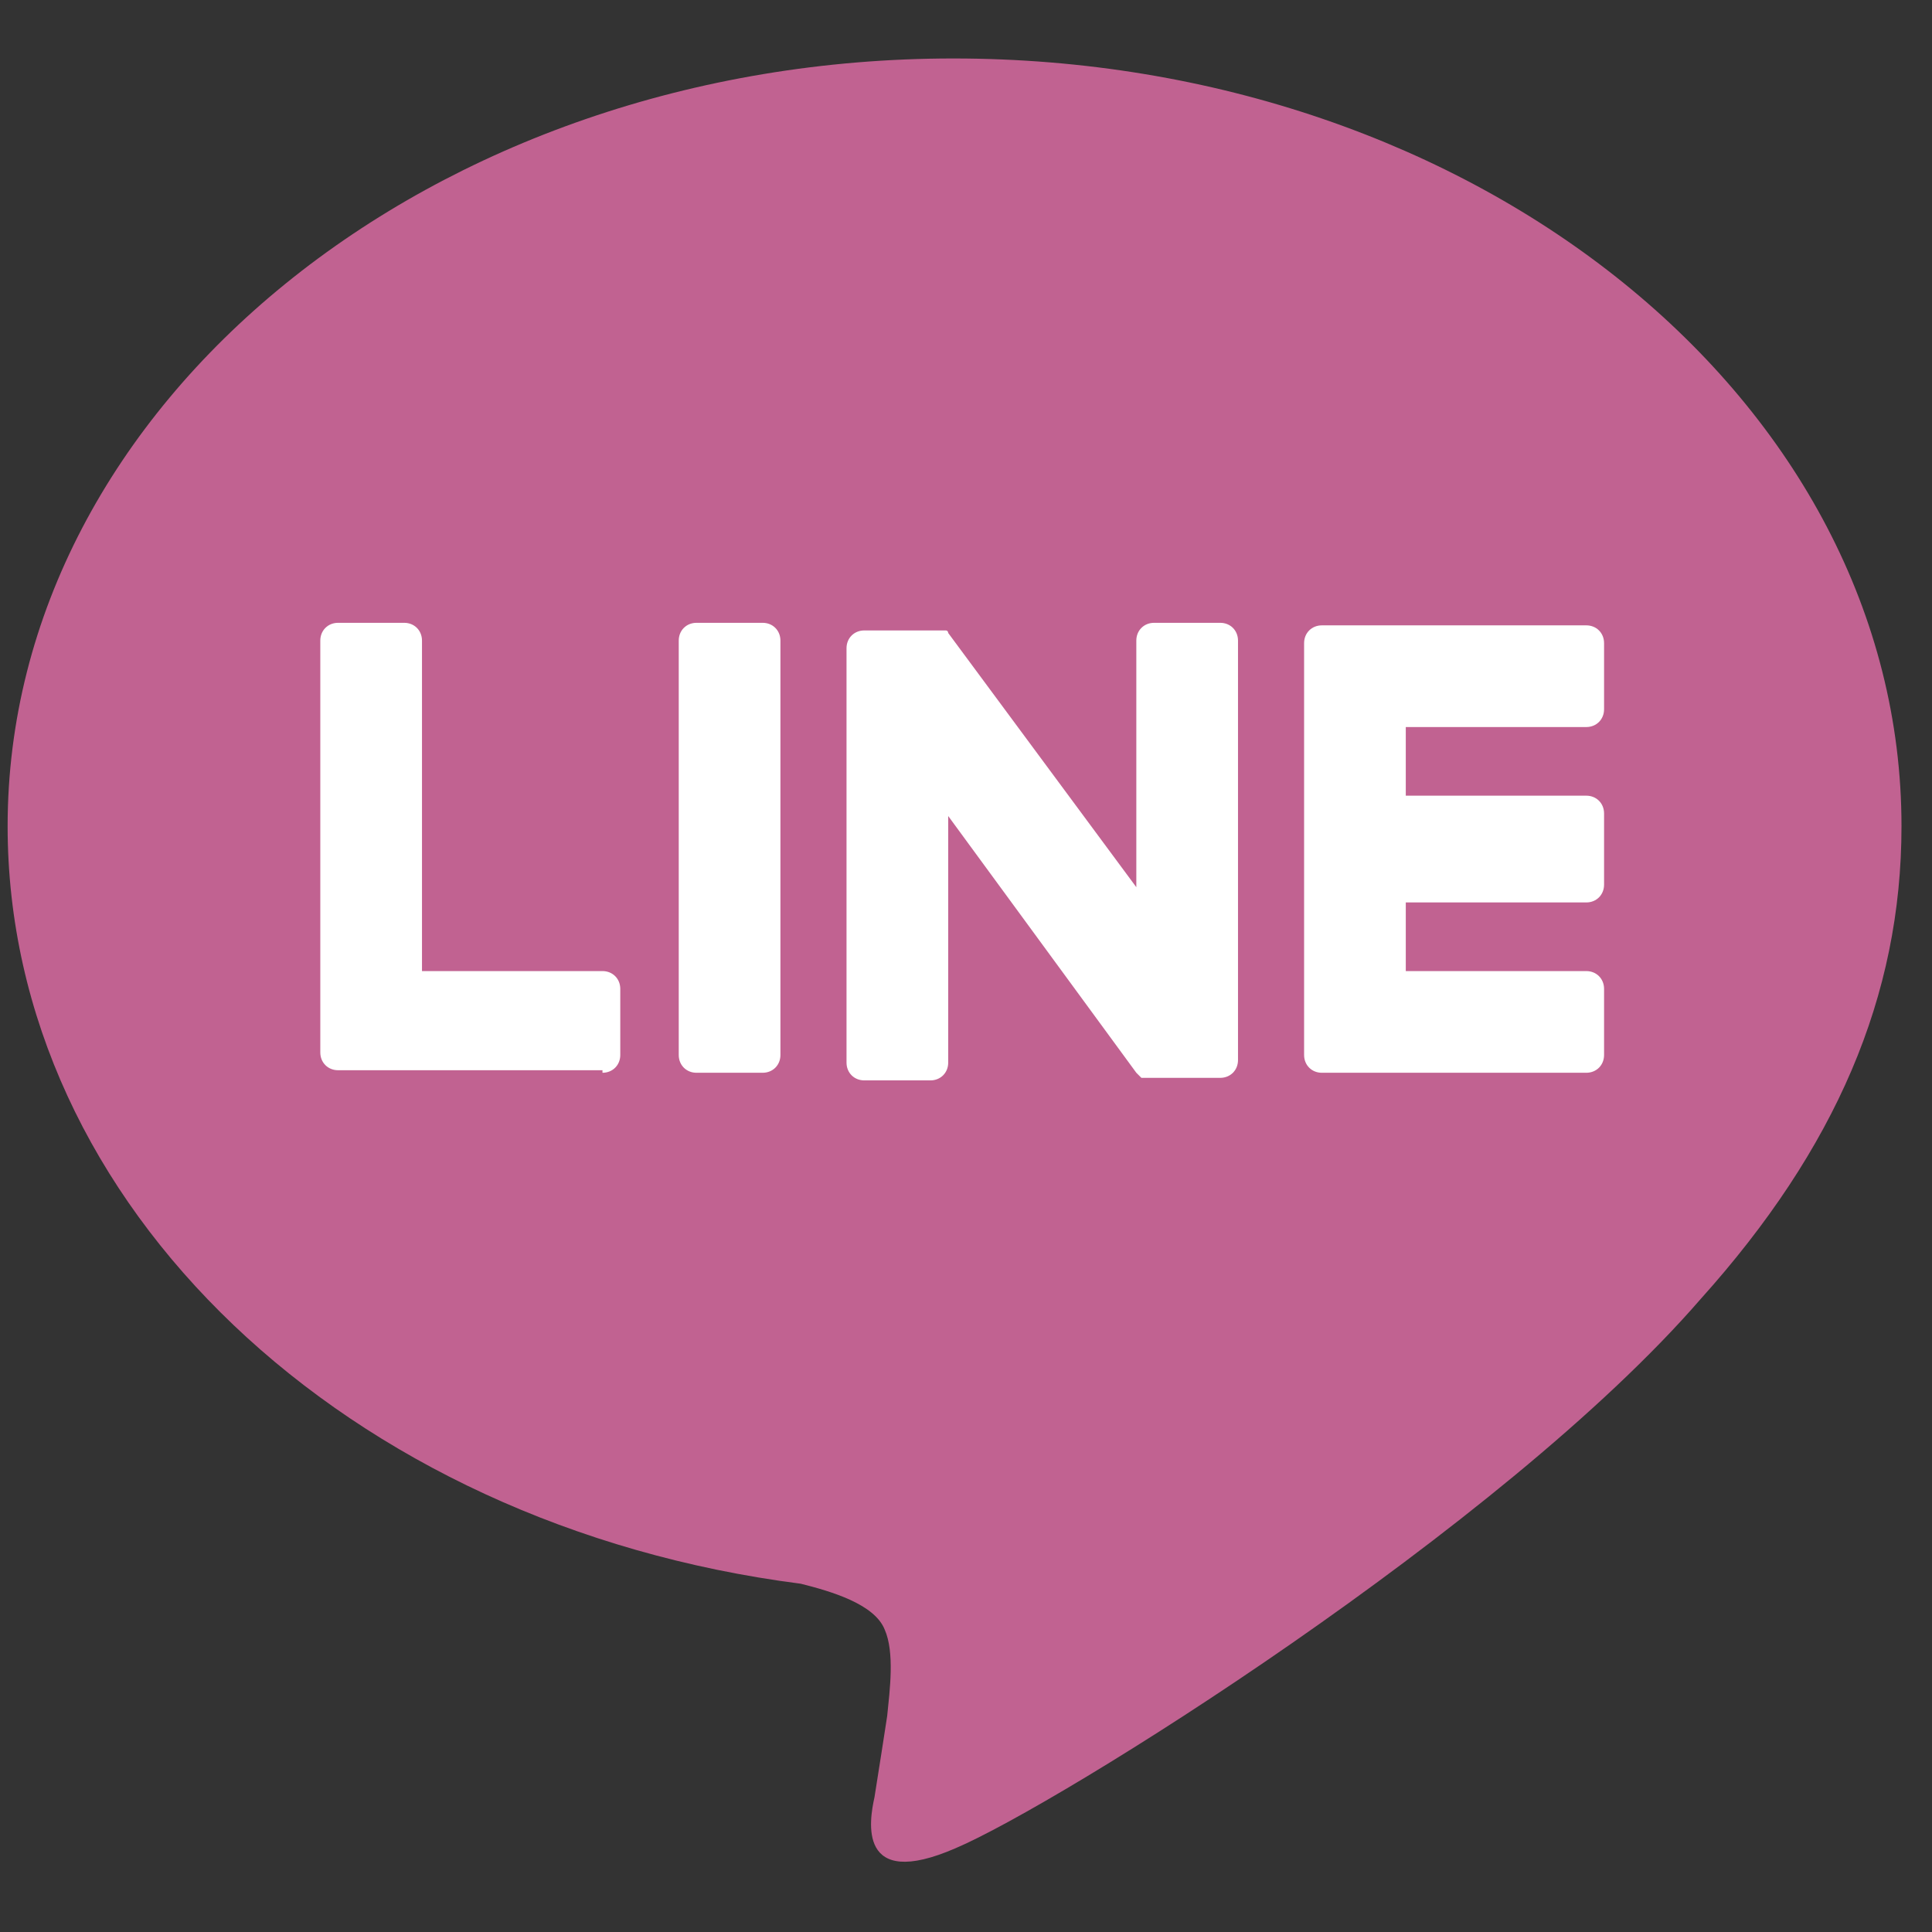 <?xml version="1.0" encoding="utf-8"?>
<!-- Generator: Adobe Illustrator 26.0.2, SVG Export Plug-In . SVG Version: 6.00 Build 0)  -->
<svg version="1.1" xmlns="http://www.w3.org/2000/svg" xmlns:xlink="http://www.w3.org/1999/xlink" x="0px" y="0px"
	 viewBox="0 0 76 76" style="enable-background:new 0 0 76 76;" xml:space="preserve" width="76" height="76">
<rect x="0" y="0" width="76" height="76" fill="#333333" stroke="none"/>
<style type="text/css">
	.st0{display:none;}
	.st1{display:inline;}
	.st2{fill:#C16291;}
	.st3{fill:#FFFFFF;}
</style>
<g id="レイヤー_1" class="st0">
	<g class="st1">
		<g>
			<path class="st2" d="M37.6,12.3c8.5,0,9.5,0,12.9,0.2c3.1,0.1,4.8,0.7,5.9,1.1c1.5,0.6,2.5,1.3,3.7,2.4c1.1,1.1,1.8,2.2,2.4,3.7
				c0.4,1.1,1,2.8,1.1,5.9c0.2,3.4,0.2,4.4,0.2,12.9s0,9.5-0.2,12.9c-0.1,3.1-0.7,4.8-1.1,5.9c-0.6,1.5-1.3,2.5-2.4,3.7
				c-1.1,1.1-2.2,1.8-3.7,2.4c-1.1,0.4-2.8,1-5.9,1.1c-3.4,0.2-4.4,0.2-12.9,0.2s-9.5,0-12.9-0.2c-3.1-0.1-4.8-0.7-5.9-1.1
				c-1.5-0.6-2.5-1.3-3.7-2.4c-1.1-1.1-1.8-2.2-2.4-3.7c-0.4-1.1-1-2.8-1.1-5.9c-0.2-3.4-0.2-4.4-0.2-12.9s0-9.5,0.2-12.9
				c0.1-3.1,0.7-4.8,1.1-5.9c0.6-1.5,1.3-2.5,2.4-3.7c1.1-1.1,2.2-1.8,3.7-2.4c1.1-0.4,2.8-1,5.9-1.1C28.1,12.3,29.1,12.3,37.6,12.3
				 M37.6,6.6c-8.6,0-9.7,0-13.1,0.2c-3.4,0.2-5.7,0.7-7.7,1.5c-2.1,0.8-3.9,1.9-5.6,3.7c-1.8,1.8-2.9,3.5-3.7,5.6
				c-0.8,2-1.3,4.3-1.5,7.7c-0.2,3.4-0.2,4.5-0.2,13.1c0,8.6,0,9.7,0.2,13.1c0.2,3.4,0.7,5.7,1.5,7.7c0.8,2.1,1.9,3.9,3.7,5.6
				c1.8,1.8,3.5,2.9,5.6,3.7c2,0.8,4.3,1.3,7.7,1.5c3.4,0.2,4.5,0.2,13.1,0.2s9.7,0,13.1-0.2c3.4-0.2,5.7-0.7,7.7-1.5
				c2.1-0.8,3.9-1.9,5.6-3.7c1.8-1.8,2.9-3.5,3.7-5.6c0.8-2,1.3-4.3,1.5-7.7c0.2-3.4,0.2-4.5,0.2-13.1s0-9.7-0.2-13.1
				c-0.2-3.4-0.7-5.7-1.5-7.7c-0.8-2.1-1.9-3.9-3.7-5.6c-1.8-1.8-3.5-2.9-5.6-3.7c-2-0.8-4.3-1.3-7.7-1.5
				C47.3,6.6,46.2,6.6,37.6,6.6L37.6,6.6z"/>
			<path class="st2" d="M37.6,22.1c-9,0-16.3,7.3-16.3,16.3s7.3,16.3,16.3,16.3s16.3-7.3,16.3-16.3S46.6,22.1,37.6,22.1z M37.6,49
				c-5.9,0-10.6-4.7-10.6-10.6c0-5.9,4.7-10.6,10.6-10.6s10.6,4.7,10.6,10.6C48.2,44.2,43.4,49,37.6,49z"/>
			<circle class="st2" cx="54.5" cy="21.4" r="3.8"/>
		</g>
	</g>
</g>
<g id="レイヤー_2">
	<g>
		<g>
			<g>
				<g>
					<path class="st2" d="M74.8,32.5c0-16.7-16.7-30.2-37.3-30.2C17,2.3,0.3,15.9,0.3,32.5c0,14.9,13.3,27.5,31.2,29.8
						c1.2,0.3,2.9,0.8,3.3,1.8c0.4,0.9,0.2,2.4,0.1,3.4c0,0-0.4,2.6-0.5,3.2c-0.2,0.9-0.7,3.7,3.2,2c4-1.7,21.5-12.6,29.3-21.6h0
						C72.2,45.2,74.8,39.2,74.8,32.5z"/>
				</g>
				<g>
					<path class="st3" d="M62.4,42.2c0.4,0,0.7-0.3,0.7-0.7v-2.6c0-0.4-0.3-0.7-0.7-0.7h-7.1v-2.7h7.1c0.4,0,0.7-0.3,0.7-0.7V32
						c0-0.4-0.3-0.7-0.7-0.7h-7.1v-2.7h7.1c0.4,0,0.7-0.3,0.7-0.7v-2.6c0-0.4-0.3-0.7-0.7-0.7H52h0c-0.4,0-0.7,0.3-0.7,0.7v0v0v16.2
						v0v0c0,0.4,0.3,0.7,0.7,0.7h0H62.4z"/>
					<path class="st3" d="M23.7,42.2c0.4,0,0.7-0.3,0.7-0.7v-2.6c0-0.4-0.3-0.7-0.7-0.7h-7.1V25.2c0-0.4-0.3-0.7-0.7-0.7h-2.6
						c-0.4,0-0.7,0.3-0.7,0.7v16.2v0v0c0,0.4,0.3,0.7,0.7,0.7h0H23.7z"/>
					<path class="st3" d="M30,24.5h-2.6c-0.4,0-0.7,0.3-0.7,0.7v16.3c0,0.4,0.3,0.7,0.7,0.7H30c0.4,0,0.7-0.3,0.7-0.7V25.2
						C30.7,24.8,30.4,24.5,30,24.5z"/>
					<path class="st3" d="M48,24.5h-2.6c-0.4,0-0.7,0.3-0.7,0.7v9.7l-7.4-10c0,0,0-0.1-0.1-0.1c0,0,0,0,0,0c0,0,0,0,0,0c0,0,0,0,0,0
						c0,0,0,0,0,0c0,0,0,0,0,0c0,0,0,0,0,0c0,0,0,0,0,0c0,0,0,0,0,0c0,0,0,0,0,0c0,0,0,0,0,0c0,0,0,0,0,0c0,0,0,0,0,0c0,0,0,0,0,0
						c0,0,0,0,0,0c0,0,0,0,0,0c0,0,0,0,0,0c0,0,0,0,0,0c0,0,0,0,0,0H34c-0.4,0-0.7,0.3-0.7,0.7v16.3c0,0.4,0.3,0.7,0.7,0.7h2.6
						c0.4,0,0.7-0.3,0.7-0.7v-9.7l7.4,10.1c0.1,0.1,0.1,0.1,0.2,0.2c0,0,0,0,0,0c0,0,0,0,0,0c0,0,0,0,0,0c0,0,0,0,0,0c0,0,0,0,0,0
						c0,0,0,0,0,0c0,0,0,0,0,0c0,0,0,0,0,0c0.1,0,0.1,0,0.2,0H48c0.4,0,0.7-0.3,0.7-0.7V25.2C48.7,24.8,48.4,24.5,48,24.5z"/>
				</g>
			</g>
		</g>
	</g>
</g>
<g id="レイヤー_3" class="st0">
	<g class="st1">
		<g>
			<g id="XMLID_00000000918607222849611150000006989993003082341252_">
				<path id="XMLID_00000121255965043845399450000001386886561741761933_" class="st2" d="M73.6,20.2c-0.9-3.3-3.4-5.8-6.7-6.7
					c-5.9-1.6-29.4-1.6-29.4-1.6s-23.5,0-29.4,1.6c-3.2,0.9-5.8,3.4-6.7,6.7c-1.6,5.9-1.6,18.2-1.6,18.2s0,12.3,1.6,18.2
					c0.9,3.3,3.4,5.8,6.7,6.7c5.9,1.6,29.4,1.6,29.4,1.6s23.5,0,29.4-1.6c3.2-0.9,5.8-3.4,6.7-6.7c1.6-5.9,1.6-18.2,1.6-18.2
					S75.2,26.1,73.6,20.2z"/>
				<polygon id="XMLID_00000151542026361584903760000005271308649515230606_" class="st3" points="29.9,49.6 49.5,38.4 29.9,27.2
									"/>
			</g>
		</g>
	</g>
</g>
</svg>
